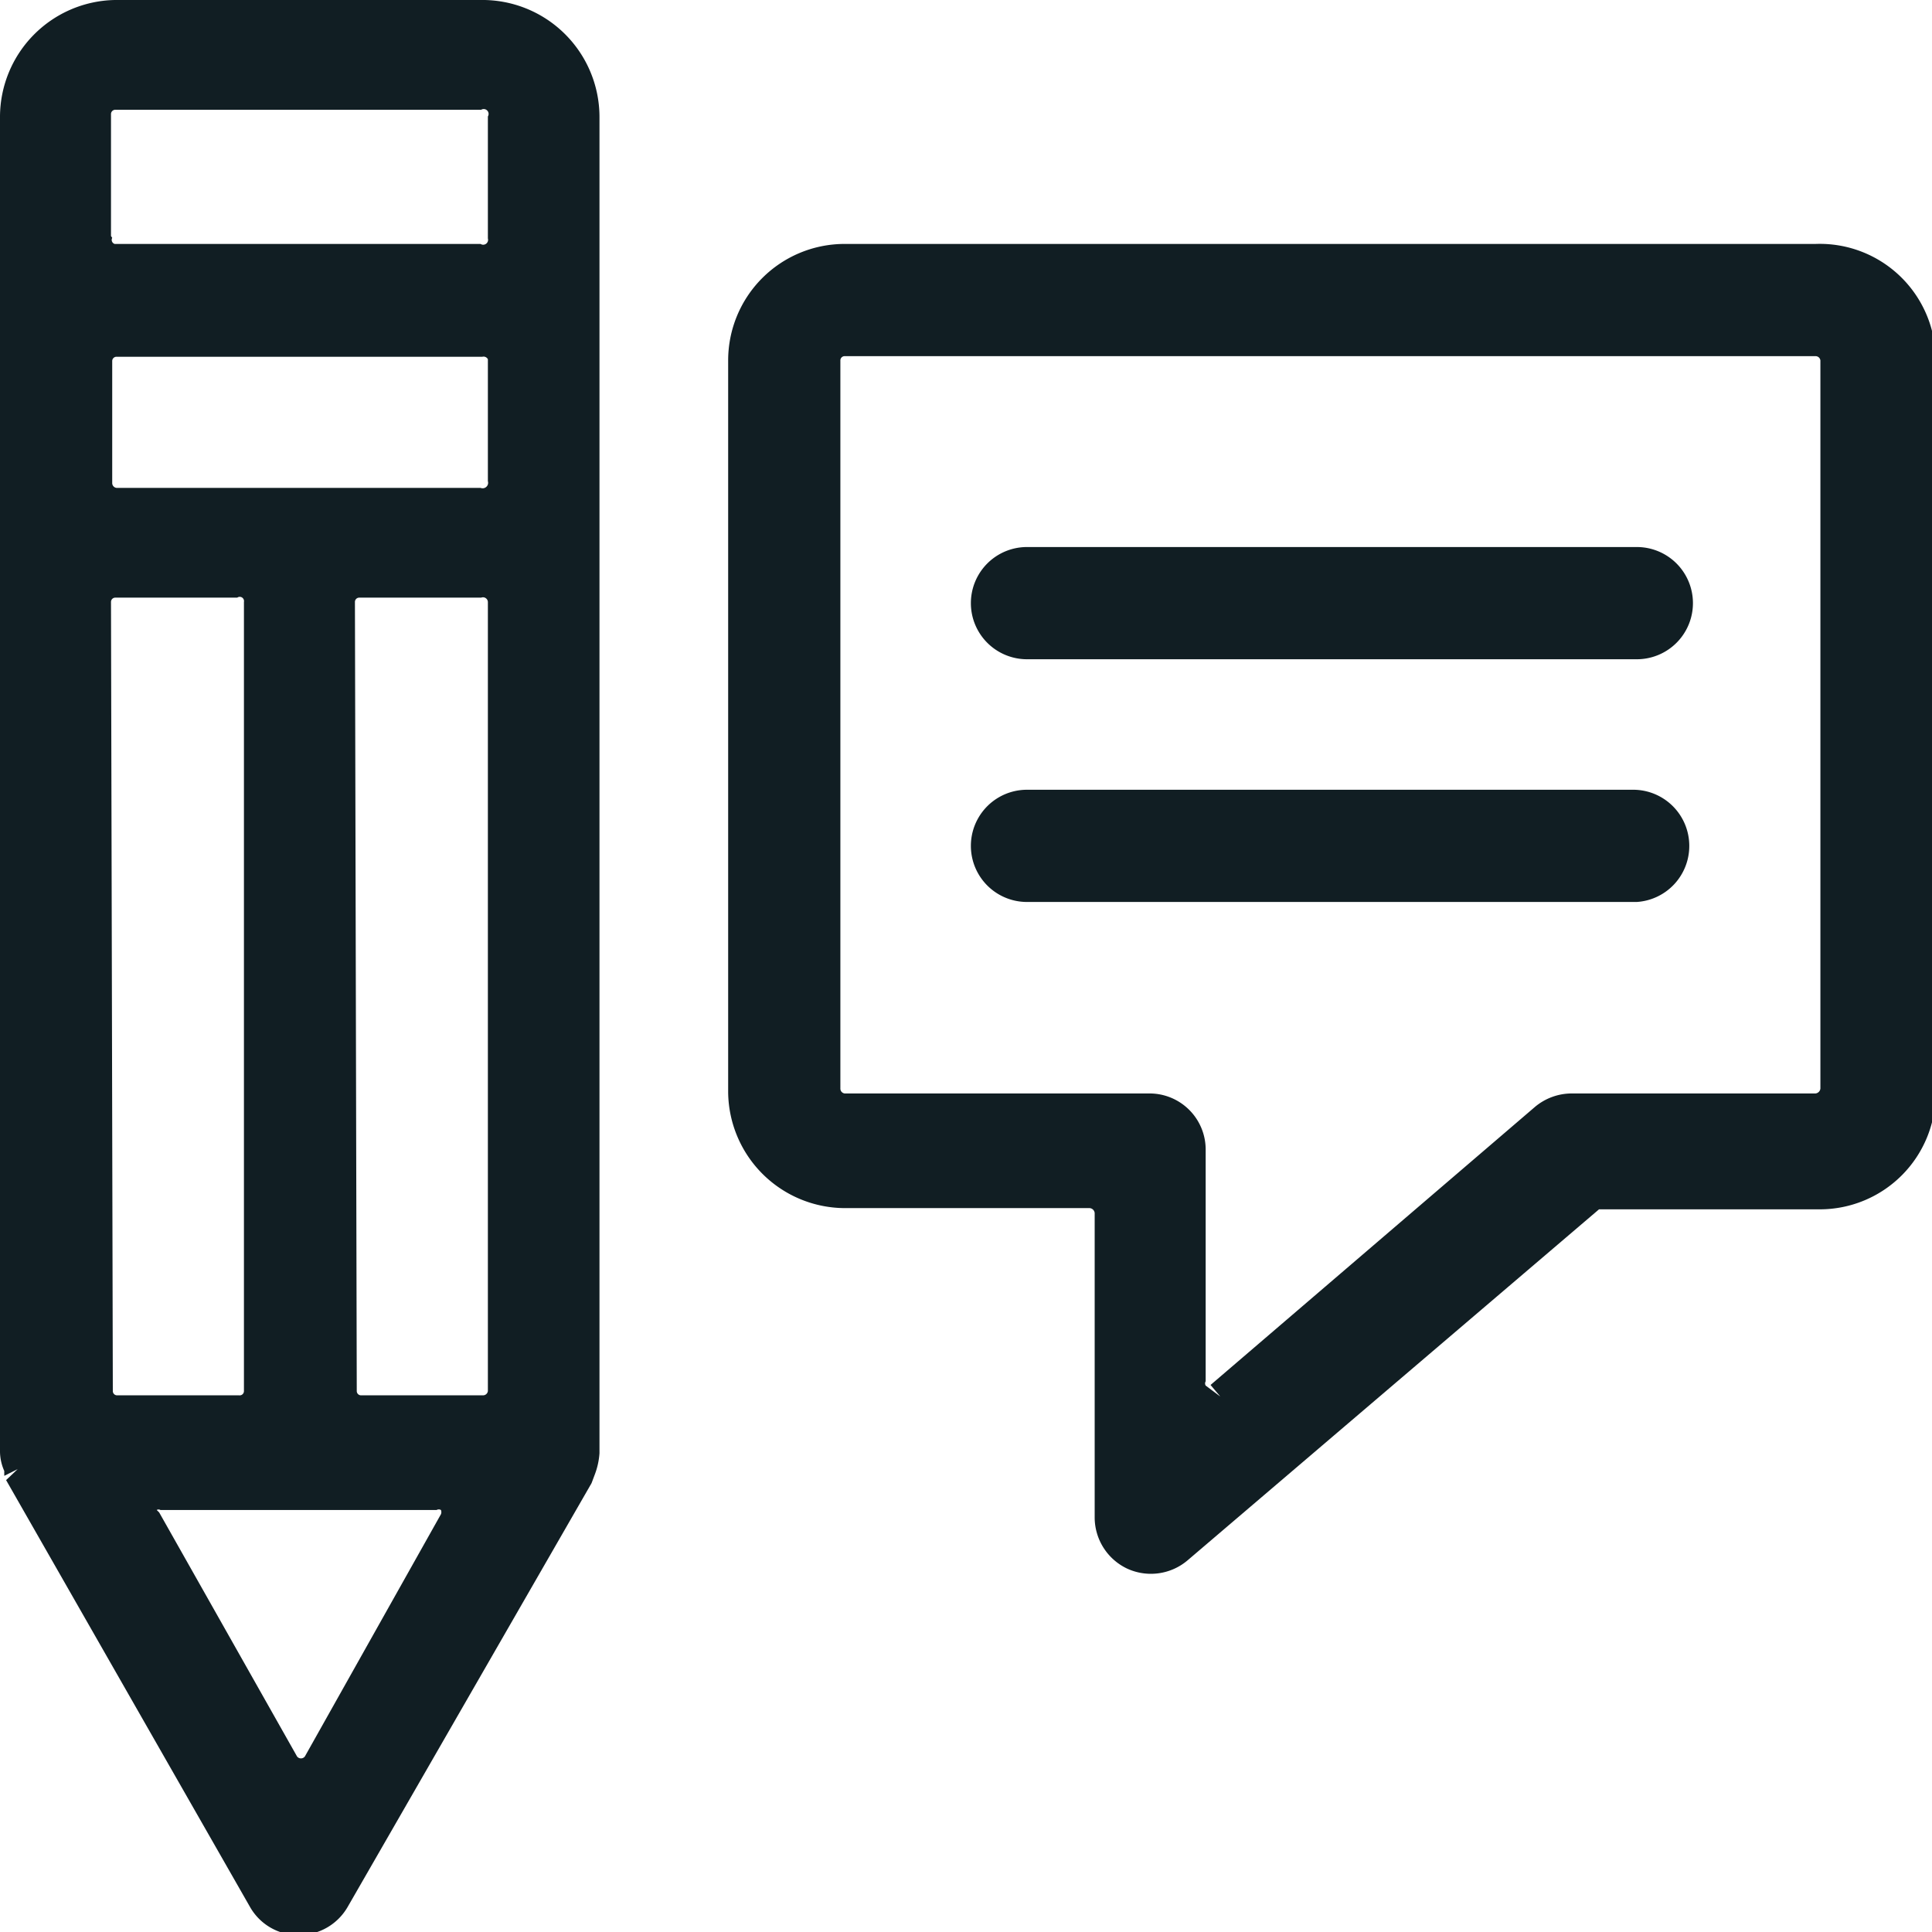 <svg xmlns="http://www.w3.org/2000/svg" viewBox="0 0 31.68 31.68"><defs><style>.cls-1{fill:#111e23;}</style></defs><g id="Calque_2" data-name="Calque 2"><g id="Calque_1-2" data-name="Calque 1"><path class="cls-1" d="M7.88,0h-6A1.92,1.92,0,0,0,0,1.91v21.9a.8.8,0,0,0,.07.31l0,.08.22-.11h0l-.19.18,4,7a.91.91,0,0,0,.8.46.92.92,0,0,0,.8-.46l4-6.95.06-.16a1.21,1.21,0,0,0,.07-.33V1.91A1.92,1.92,0,0,0,7.88,0ZM2.57,24.76a.06.06,0,0,1,.06,0H7.16a.07.07,0,0,1,.07,0,.09.09,0,0,1,0,.07L5,28.8a.08.08,0,0,1-.13,0l-2.26-4A0,0,0,0,1,2.57,24.76ZM5.82,9.87a.07.07,0,0,1,.07-.07h2A.08.08,0,0,1,8,9.87V22.81a.08.08,0,0,1-.08.07h-2a.07.07,0,0,1-.07-.07Zm-4,0a.07.07,0,0,1,.07-.07h2A.07.07,0,0,1,4,9.87V22.81a.07.07,0,0,1-.08.07h-2a.07.07,0,0,1-.07-.07Zm0-6v-2a.07.07,0,0,1,.07-.07h6A.08.08,0,0,1,8,1.91v2A.08.08,0,0,1,7.88,4h-6A.07.07,0,0,1,1.84,3.9ZM1.91,8a.08.08,0,0,1-.07-.08v-2a.07.07,0,0,1,.07-.07h6A.08.08,0,0,1,8,5.89v2A.09.09,0,0,1,7.88,8Z"/><path class="cls-1" d="M16.84,10.81h10a.92.92,0,0,0,0-1.84H16.84a.92.92,0,0,0,0,1.84Z"/><path class="cls-1" d="M27.7,13.87a.92.92,0,0,0-.91-.92H16.84a.92.92,0,1,0,0,1.84h10A.92.92,0,0,0,27.7,13.87Z"/><path class="cls-1" d="M29.77,4H13.84a1.91,1.91,0,0,0-1.9,1.91v12a1.92,1.92,0,0,0,1.93,1.9h4a.09.09,0,0,1,.08.08v5a.93.93,0,0,0,.53.83.93.93,0,0,0,1-.14l6.74-5.75h3.62a1.9,1.9,0,0,0,1.9-1.91V5.91A1.9,1.9,0,0,0,29.77,4Zm-10,18.72a.07.07,0,0,1,0-.07v-3.8a.92.92,0,0,0-.92-.92h-5a.08.08,0,0,1-.07-.08V5.91a.07.07,0,0,1,.07-.07H29.77a.08.08,0,0,1,.08.07V17.85a.09.09,0,0,1-.08.08h-4a.94.94,0,0,0-.6.22l-5.32,4.56.16.19h0Z"/></g></g></svg>